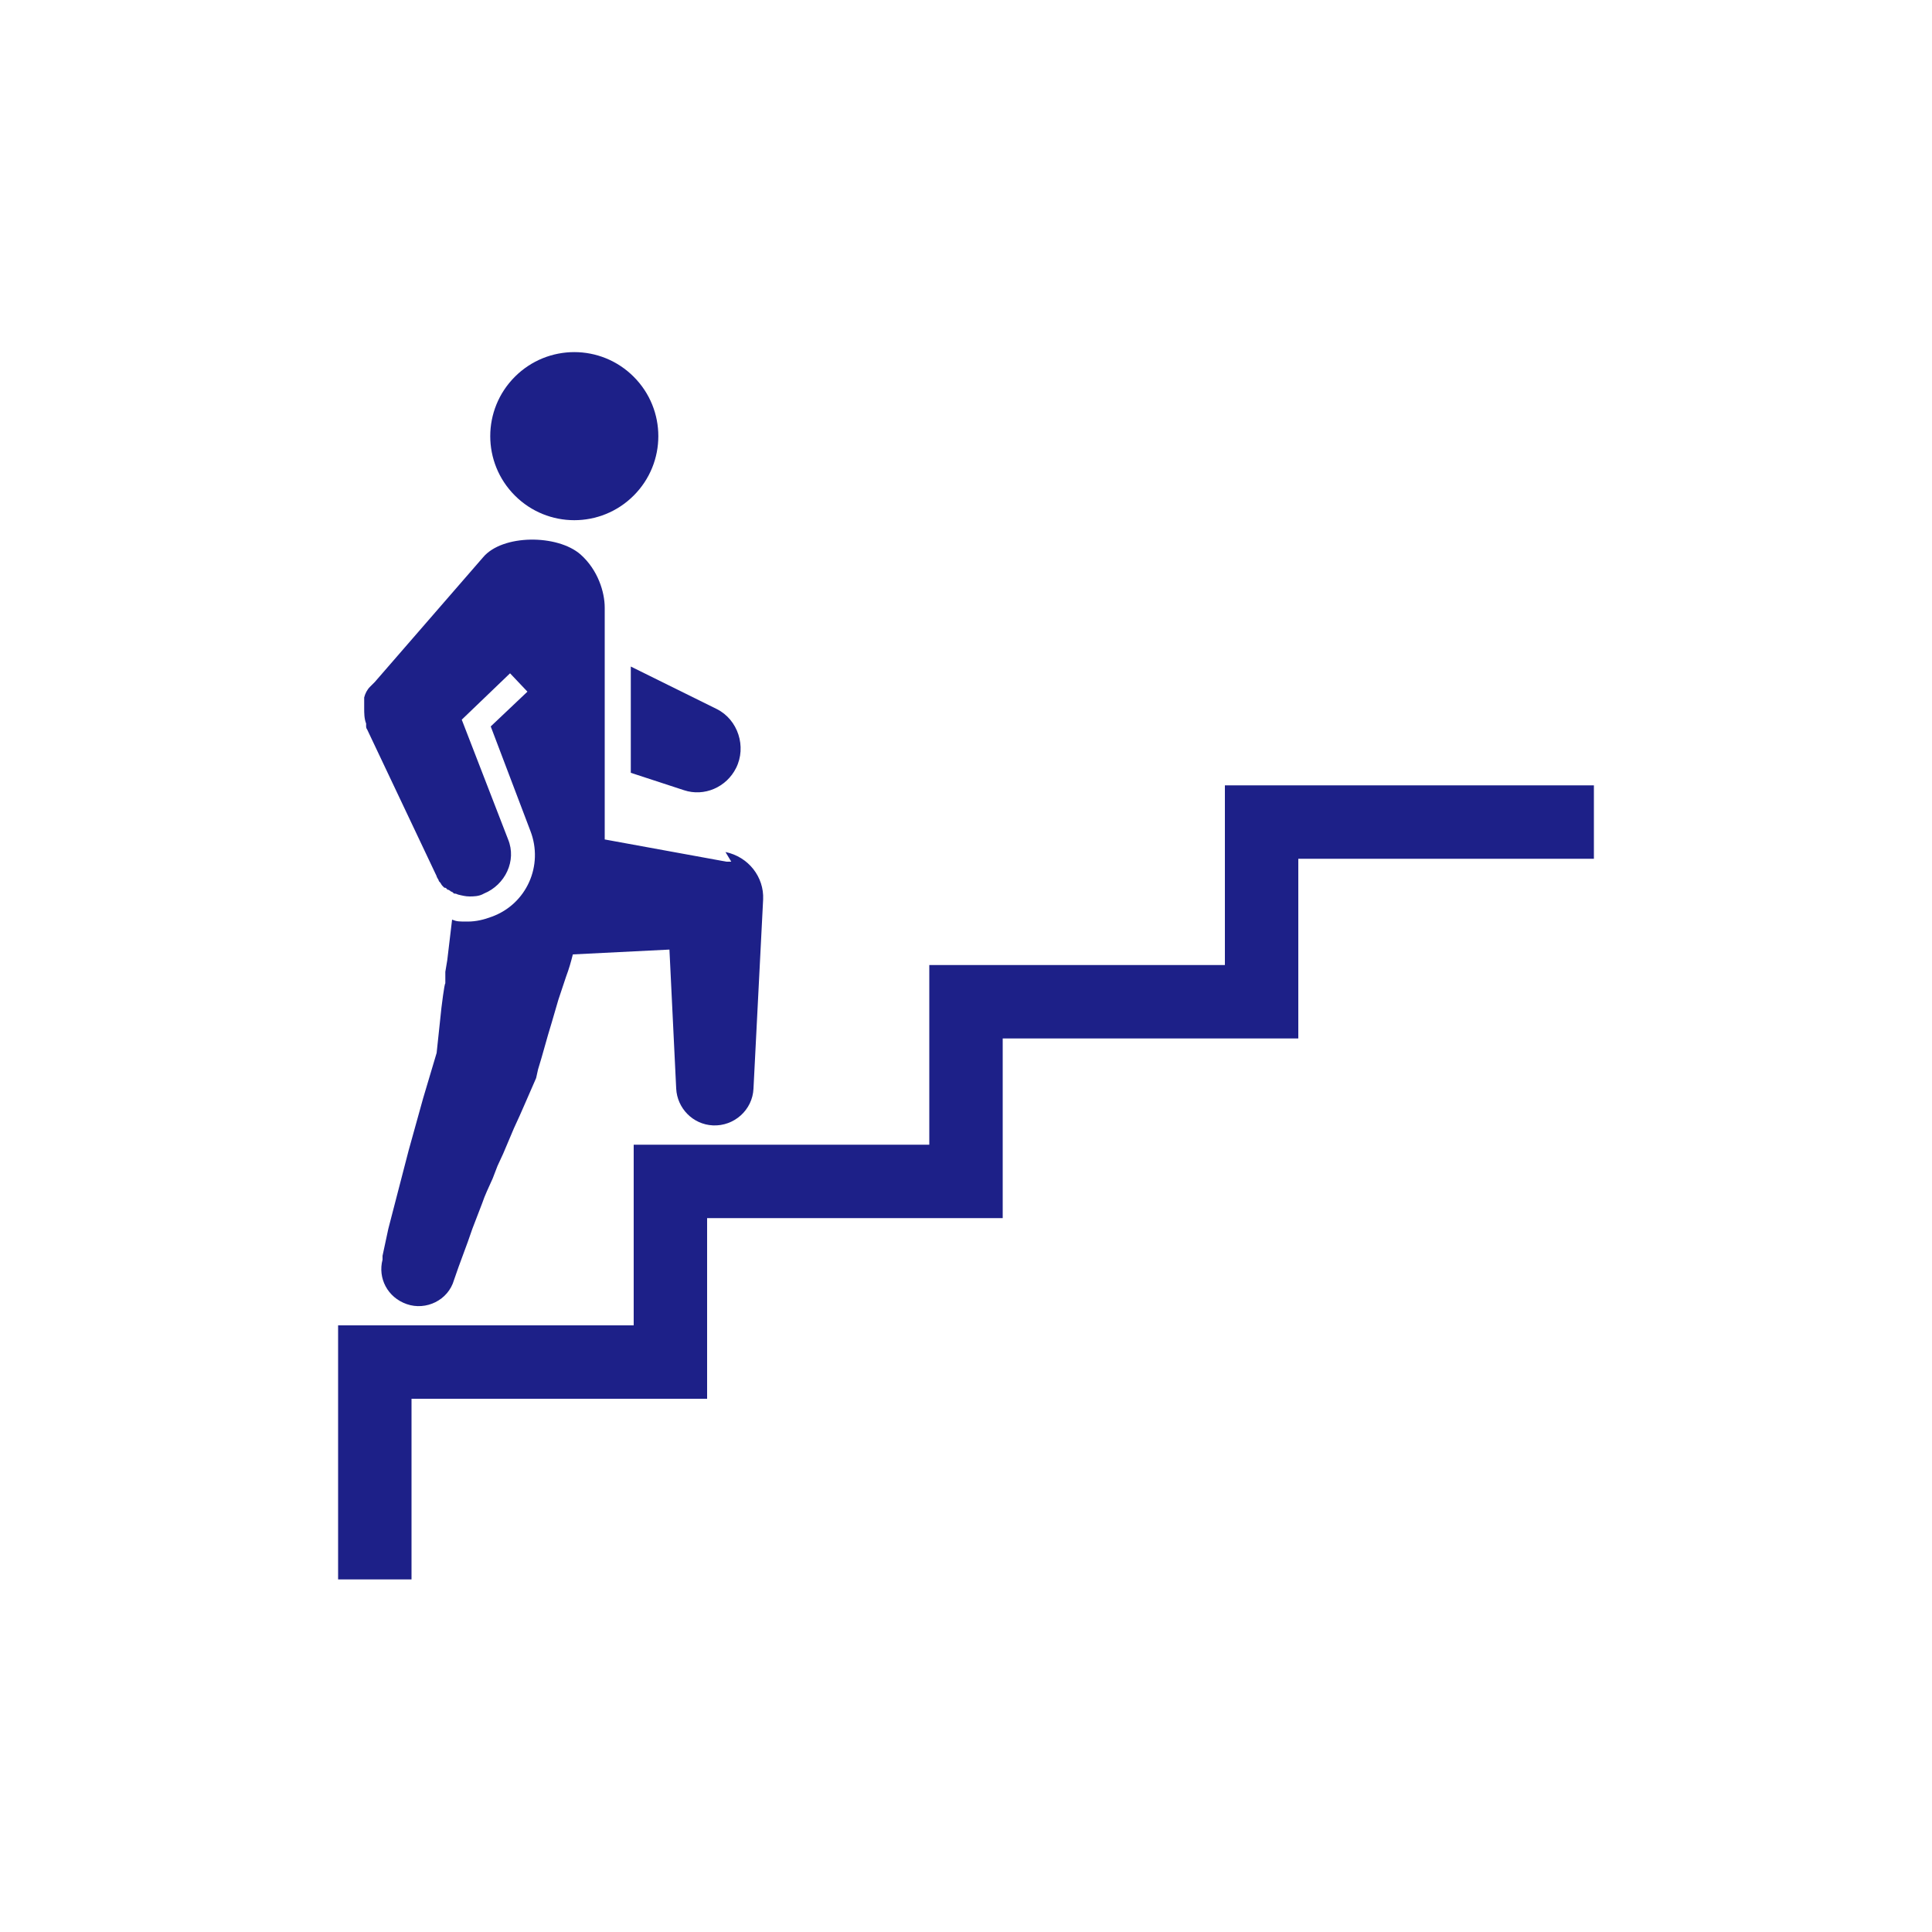 <?xml version="1.0" encoding="UTF-8"?>
<svg xmlns="http://www.w3.org/2000/svg" version="1.1" viewBox="0 0 200 200">
  <!-- Generator: Adobe Illustrator 29.5.1, SVG Export Plug-In . SVG Version: 2.1.0 Build 141)  -->
  <defs>
    <style>
      .st0 {
        fill: #1d2088;
      }
    </style>
  </defs>
  <g id="step">
    <path class="st0" d="M165,81.3h-38.2v18.6h-30.6v18.6h-30.6v18.7h-30.6v26.3h7.6v-18.7h30.6v-18.7h30.6v-18.6h30.6v-18.6h30.6v-7.6Z"/>
  </g>
  <g id="person">
    <path class="st0" d="M65.6,51.3c3.4-3.4,3.4-8.9,0-12.3-3.4-3.4-8.9-3.4-12.3,0-3.4,3.4-3.4,8.9,0,12.3,3.4,3.4,8.9,3.4,12.3,0Z"/>
    <path class="st0" d="M75.7,89.2h-.5c0,0-12.6-2.3-12.6-2.3v-24c0-1.6-.7-3.9-2.5-5.5-2.4-2.1-8.1-2.1-10.1.3l-11.2,12.9-.3.3h0c0,0-.1.1-.2.2,0,0,0,0,0,0-.3.3-.5.7-.6,1.1,0,0,0,0,0,0,0,0,0,.2,0,.2,0,0,0,0,0,0,0,0,0,.1,0,.2,0,0,0,0,0,.1,0,0,0,0,0,.1,0,0,0,.1,0,.2,0,0,0,0,0,0,0,0,0,.2,0,.3,0,0,0,0,0,0,0,.5,0,1.1.2,1.6,0,0,0,0,0,0,0,0,0,.2,0,.3,0,0,0,.2.1.3,0,0,0,0,0,0l7.2,15.2c0,.1.1.2.2.4,0,0,0,0,0,0,0,.1.1.2.2.3,0,0,0,0,0,0,0,0,.1.2.2.3,0,0,0,0,0,0,0,0,.2.2.2.2,0,0,0,0,.1,0,0,0,.2.1.2.2,0,0,0,0,.1,0,0,0,.2.1.3.2,0,0,0,0,0,0,.1,0,.2.1.3.2,0,0,0,0,0,0,.1,0,.2,0,.4.1.4.1.8.2,1.2.2s1,0,1.5-.3c2.2-.9,3.4-3.4,2.5-5.6l-4.8-12.4,5-4.8,1.8,1.9-3.8,3.6,4.1,10.8c1.4,3.6-.4,7.6-4,8.9-.8.3-1.6.5-2.5.5s-1.1,0-1.6-.2l-.5,4.2-.2,1.2v1.2c-.1,0-.4,2.5-.4,2.5l-.5,4.7-1.4,4.7c-.5,1.8-1,3.6-1.5,5.4l-1.4,5.4-.7,2.7-.3,1.4-.3,1.4v.4c-.5,1.9.5,3.9,2.5,4.6,2,.7,4.3-.4,4.9-2.5.6-1.8,1.3-3.5,1.9-5.3l1-2.6c.3-.9.7-1.7,1.1-2.6l.5-1.3.6-1.3,1.1-2.6c.8-1.7,1.5-3.4,2.3-5.2l.2-.9c.5-1.6.9-3.2,1.4-4.8l.7-2.4.4-1.2.4-1.2c.3-.8.5-1.5.7-2.3l10-.5.7,14.4c.1,2,1.7,3.7,3.8,3.8,2.2.1,4.1-1.6,4.2-3.8l1-19.6c.1-2.3-1.5-4.4-3.9-4.9Z"/>
    <path class="st0" d="M74.2,73.4l-8.9-4.4v11s5.5,1.8,5.5,1.8c2.1.7,4.4-.3,5.4-2.3,1.1-2.2.2-5-2-6.1Z"/>
  </g>
</svg>